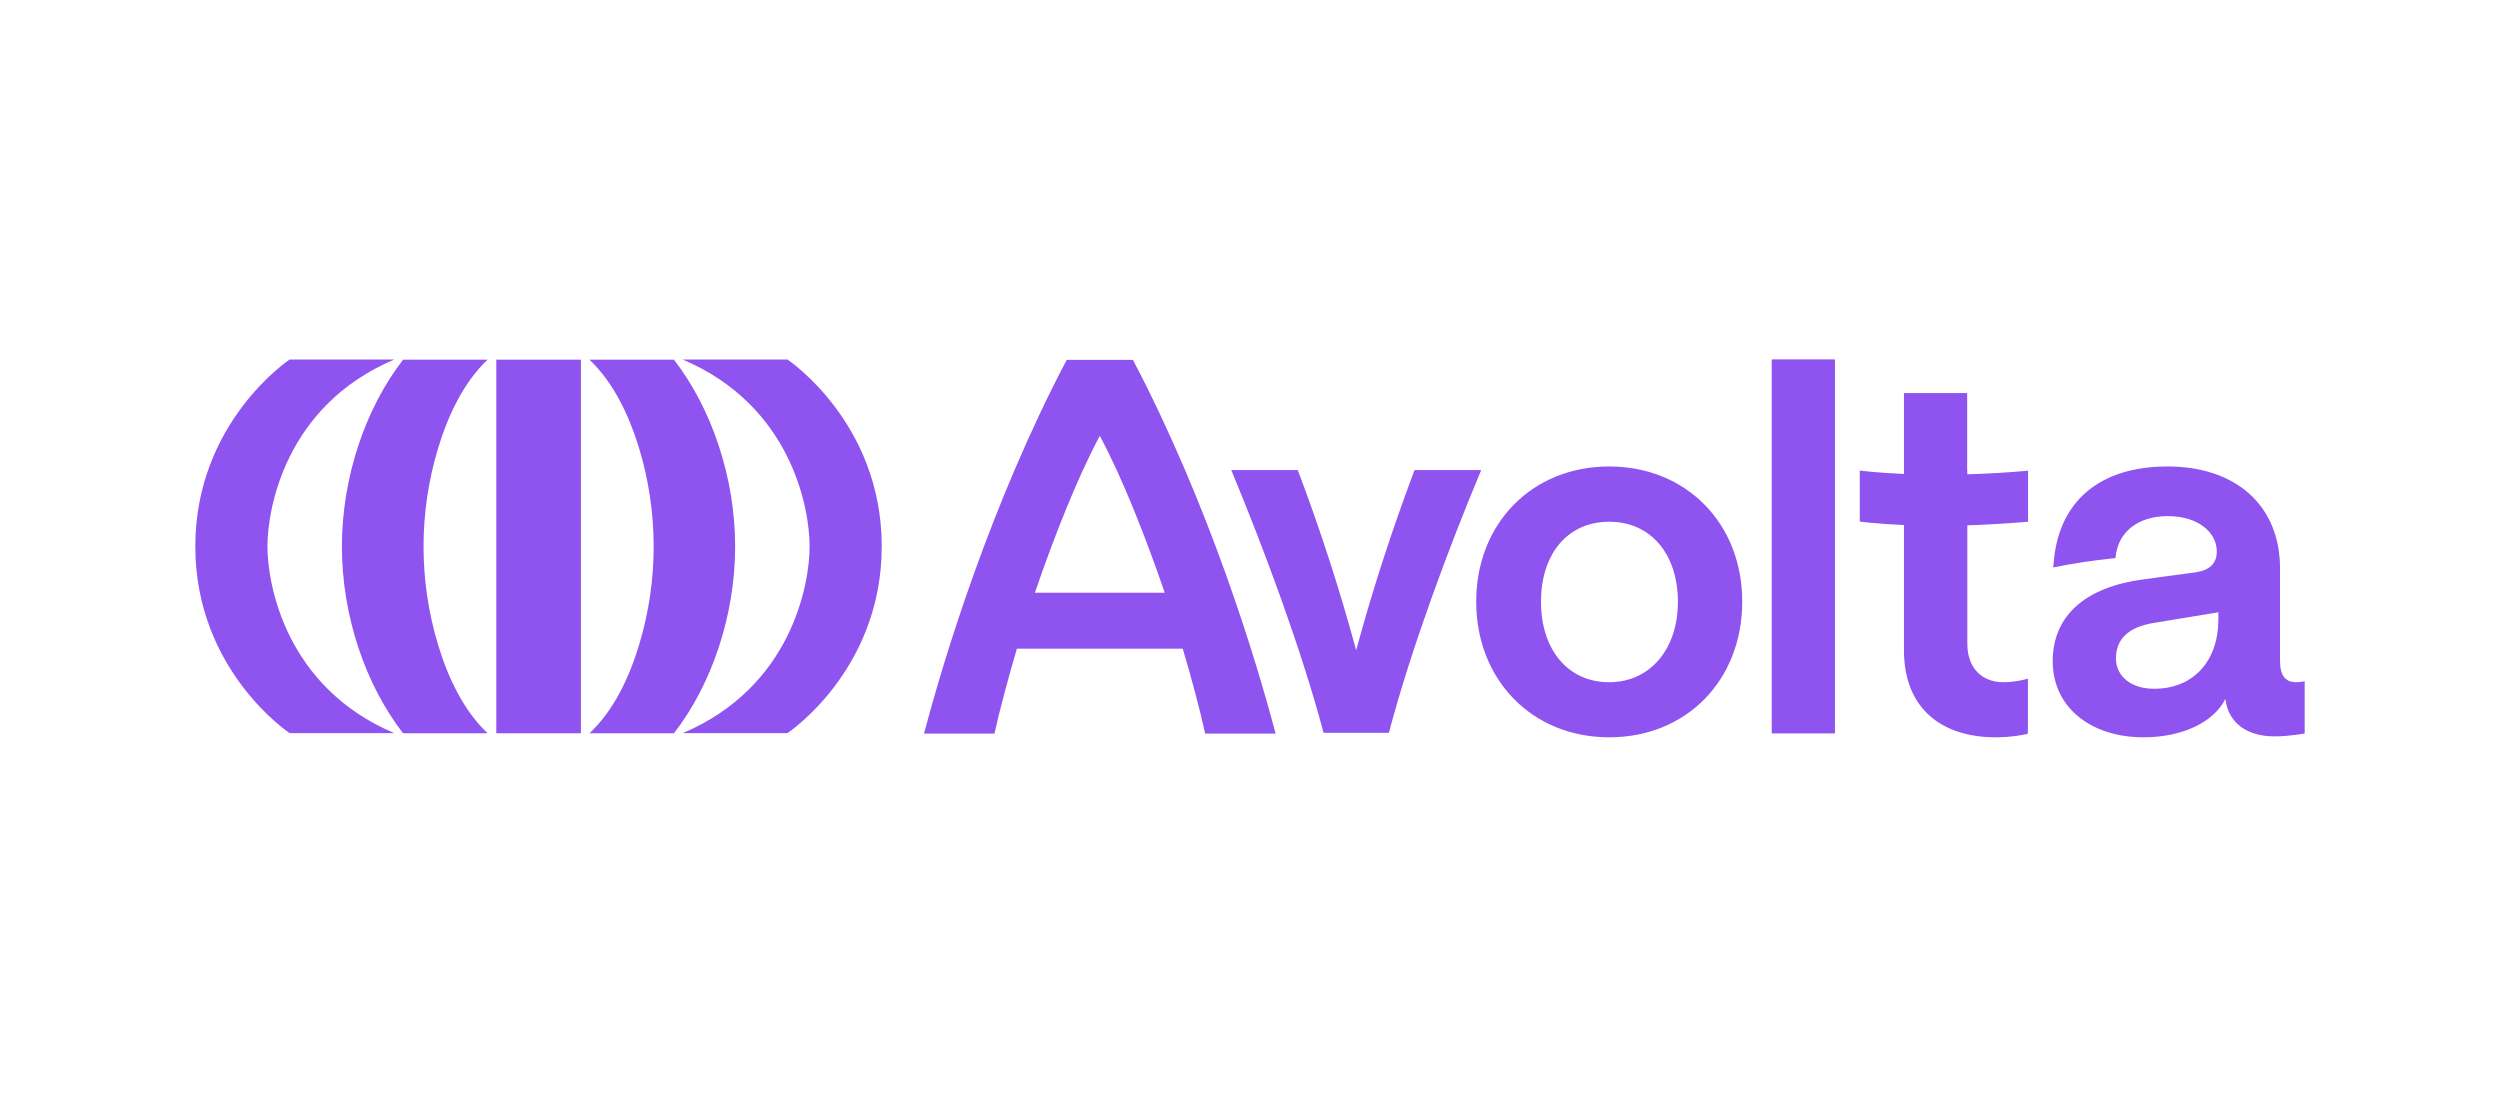 <svg width="160" height="70" viewBox="0 0 160 70" fill="none" xmlns="http://www.w3.org/2000/svg">
<path d="M31.203 23.02H25.798C23.38 26.137 21.882 30.563 21.882 34.979C21.882 39.395 23.38 43.812 25.798 46.929H31.203C29.645 45.45 28.656 43.322 28.036 41.264C26.797 37.167 26.797 32.791 28.036 28.695C28.656 26.637 29.645 24.499 31.203 23.02ZM43.133 23.02H37.728C39.286 24.499 40.275 26.627 40.905 28.695C42.144 32.781 42.144 37.177 40.905 41.264C40.285 43.322 39.296 45.46 37.728 46.929H43.133C45.551 43.812 47.049 39.385 47.049 34.979C47.049 30.563 45.551 26.147 43.133 23.02ZM37.178 23.02H31.763V46.929H37.178V23.02Z" fill="#8F53F0"/>
<path d="M17.116 34.969C17.116 32.581 18.245 25.977 25.229 23.01H18.535C18.535 23.01 12.5 27.016 12.5 34.969C12.5 42.922 18.535 46.919 18.535 46.919H25.229C18.245 43.951 17.116 37.357 17.116 34.969ZM51.815 34.969C51.815 32.581 50.686 25.977 43.692 23.01H50.396C50.396 23.01 56.431 27.016 56.431 34.969C56.431 42.922 50.396 46.919 50.396 46.919H43.702C50.686 43.951 51.815 37.357 51.815 34.969ZM102.99 29.854C98.044 29.854 94.477 33.511 94.477 38.506C94.477 43.502 98.044 47.188 102.99 47.188C107.935 47.188 111.502 43.532 111.502 38.506C111.502 33.481 107.905 29.854 102.99 29.854ZM102.99 43.662C100.322 43.662 98.623 41.553 98.623 38.506C98.623 35.459 100.322 33.391 102.99 33.391C105.657 33.391 107.386 35.469 107.386 38.516C107.386 41.563 105.587 43.662 102.99 43.662ZM117.437 23H113.39V46.939H117.437V23ZM146.95 43.662C146.271 43.662 145.921 43.242 145.921 42.303V36.368C145.921 32.382 143.124 29.854 138.728 29.854C134.332 29.854 131.854 32.122 131.464 35.719L131.404 36.318C132.623 36.068 133.862 35.879 135.101 35.749L135.391 35.719C135.521 34 136.899 33.031 138.728 33.031C140.686 33.031 141.875 34.07 141.875 35.299C141.875 36.048 141.425 36.498 140.526 36.628L137.189 37.078C133.492 37.567 131.374 39.375 131.374 42.323C131.374 45.27 133.812 47.188 137.189 47.188C139.667 47.188 141.685 46.219 142.425 44.731C142.614 46.319 143.873 47.129 145.572 47.129C146.541 47.129 147.5 46.939 147.5 46.939V43.602C147.5 43.602 147.18 43.662 146.95 43.662ZM141.975 39.675C141.975 42.203 140.466 44.081 137.859 44.081C136.38 44.081 135.421 43.272 135.421 42.133C135.421 40.904 136.22 40.125 137.859 39.865L141.975 39.186V39.675ZM68.27 23.03C63.405 32.282 60.417 42.103 59.139 46.949H63.645C63.934 45.6 64.604 43.112 65.083 41.514H75.694C76.183 43.112 76.843 45.6 77.132 46.949H81.638C80.36 42.103 77.372 32.292 72.507 23.03H68.27ZM66.232 37.937C67.421 34.46 68.94 30.583 70.388 27.896C71.837 30.583 73.356 34.47 74.545 37.937H66.232ZM125.899 30.114V25.158H121.853V30.334C120.044 30.254 119.025 30.114 119.025 30.114V33.381C119.025 33.381 120.044 33.521 121.853 33.601V41.614C121.853 45.37 124.291 47.188 127.728 47.188C128.627 47.188 129.396 47.059 129.786 46.959V43.432C129.466 43.532 128.827 43.662 128.217 43.662C126.868 43.662 125.909 42.782 125.909 41.194V33.621C127.208 33.581 128.497 33.501 129.796 33.391V30.124C128.387 30.254 127.088 30.323 125.909 30.354V30.124L125.899 30.114ZM91.18 30.084H90.531C89.102 33.87 87.853 37.717 86.794 41.614C85.735 37.707 84.486 33.86 83.057 30.084H78.801C80.909 35.149 83.287 41.563 84.696 46.849L84.716 46.899H88.882L88.902 46.849C90.301 41.563 92.679 35.139 94.797 30.084H91.19H91.18Z" fill="#8F53F0"/>
</svg>
